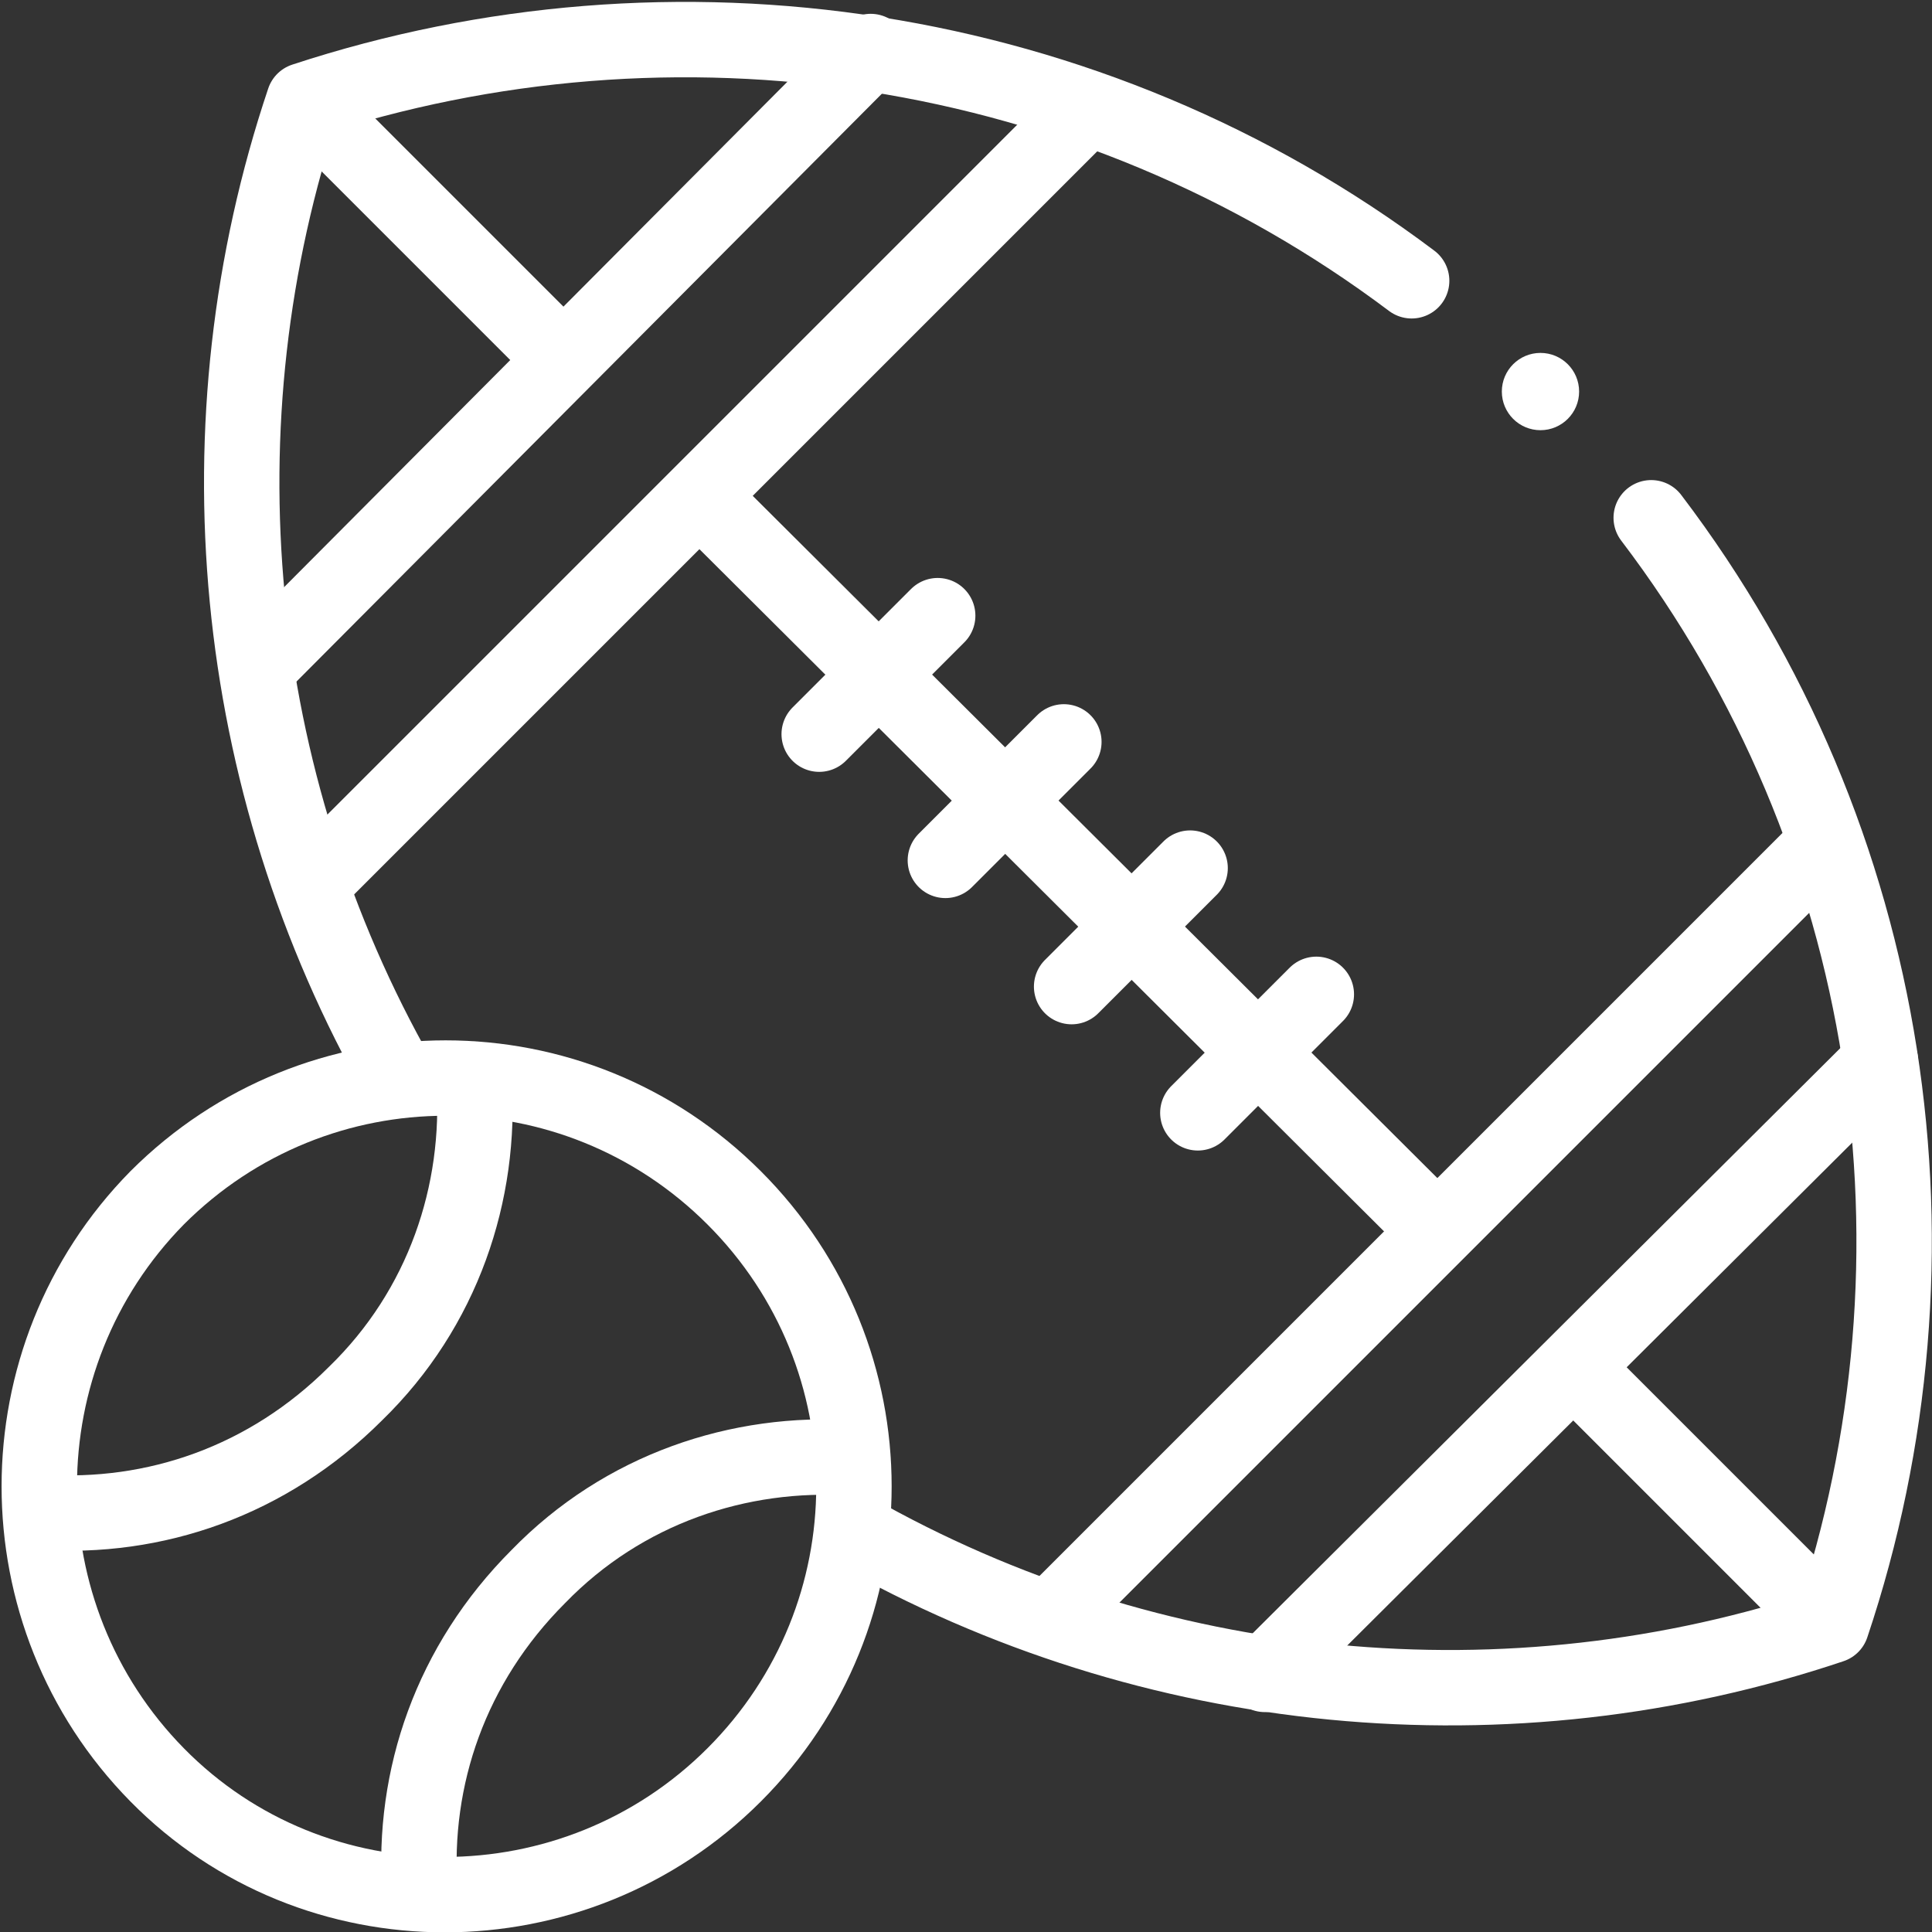 <svg width="75" height="75" viewBox="0 0 75 75" fill="none" xmlns="http://www.w3.org/2000/svg">
<rect x="0" y="0" width="75" height="75" fill="#333333" stroke="none"/>
<g clip-path="url(#clip0_13018_5107)">
<g clip-path="url(#clip1_13018_5107)">
<path d="M21.8 13.9L12.5 4.6" stroke="white" stroke-width="2.927" stroke-miterlimit="13.333" stroke-linecap="round" stroke-linejoin="round"/>
<path d="M55.699 47.7L27.199 19.3" stroke="white" stroke-width="2.927" stroke-miterlimit="13.333" stroke-linecap="round" stroke-linejoin="round"/>
<path d="M70.6 62.6L61.1 53.1" stroke="white" stroke-width="2.927" stroke-miterlimit="13.333" stroke-linecap="round" stroke-linejoin="round"/>
<path d="M73 41.2L49.1 65" stroke="white" stroke-width="2.927" stroke-miterlimit="13.333" stroke-linecap="round" stroke-linejoin="round"/>
<path d="M41 62.6L70.6 33" stroke="white" stroke-width="2.927" stroke-miterlimit="13.333" stroke-linecap="round" stroke-linejoin="round"/>
<path d="M33.8 2L10 25.9" stroke="white" stroke-width="2.927" stroke-miterlimit="13.333" stroke-linecap="round" stroke-linejoin="round"/>
<path d="M12.4 34L42 4.4" stroke="white" stroke-width="2.927" stroke-miterlimit="13.333" stroke-linecap="round" stroke-linejoin="round"/>
<path d="M54.8 10.9C42.3 1.5 26.099 -0.8 11.8 3.9C7.6 16.4 8.9 30.3 15.499 41.9" stroke="white" stroke-width="2.927" stroke-miterlimit="13.333" stroke-linecap="round" stroke-linejoin="round"/>
<path d="M33.1 59.4C44.7 66 58.6 67.3 71.1 63.1C75.9 48.8 73.6 32.6 64.1 20.1" stroke="white" stroke-width="2.927" stroke-miterlimit="13.333" stroke-linecap="round" stroke-linejoin="round"/>
<path d="M36.699 33.4L41.299 28.8" stroke="white" stroke-width="2.927" stroke-miterlimit="13.333" stroke-linecap="round" stroke-linejoin="round"/>
<path d="M41.6 38.3L46.2 33.7" stroke="white" stroke-width="2.927" stroke-miterlimit="13.333" stroke-linecap="round" stroke-linejoin="round"/>
<path d="M31.801 28.5L36.401 23.9" stroke="white" stroke-width="2.927" stroke-miterlimit="13.333" stroke-linecap="round" stroke-linejoin="round"/>
<path d="M46.5 43.2L51.1 38.6" stroke="white" stroke-width="2.927" stroke-miterlimit="13.333" stroke-linecap="round" stroke-linejoin="round"/>
<path d="M6.1 46.5C0 52.7 0 62.7 6.1 68.9C12.2 75.1 22.3 75.1 28.5 68.9C34.7 62.7 34.7 52.7 28.5 46.5C22.3 40.3 12.3 40.3 6.1 46.5Z" stroke="white" stroke-width="2.927" stroke-miterlimit="13.333" stroke-linecap="round" stroke-linejoin="round"/>
<path d="M33.099 56.6C28.699 56.3 24.199 57.8 20.899 61.2C17.499 64.6 15.999 69 16.299 73.4" stroke="white" stroke-width="2.927" stroke-miterlimit="13.333" stroke-linecap="round" stroke-linejoin="round"/>
<path d="M18.4 41.9C18.7 46.3 17.2 50.8 13.8 54.1C10.4 57.5 6 59 1.6 58.7" stroke="white" stroke-width="2.927" stroke-miterlimit="13.333" stroke-linecap="round" stroke-linejoin="round"/>
<path d="M59.801 16.7C60.629 16.7 61.301 16.028 61.301 15.2C61.301 14.371 60.629 13.7 59.801 13.7C58.972 13.7 58.301 14.371 58.301 15.2C58.301 16.028 58.972 16.7 59.801 16.7Z" fill="white"/>
</g>
</g>
<defs>
<clipPath id="clip0_13018_5107">
<rect width="75" height="75" fill="white"/>
</clipPath>
<clipPath id="clip1_13018_5107">
<rect width="75" height="75" fill="white"/>
</clipPath>
</defs>
</svg>
